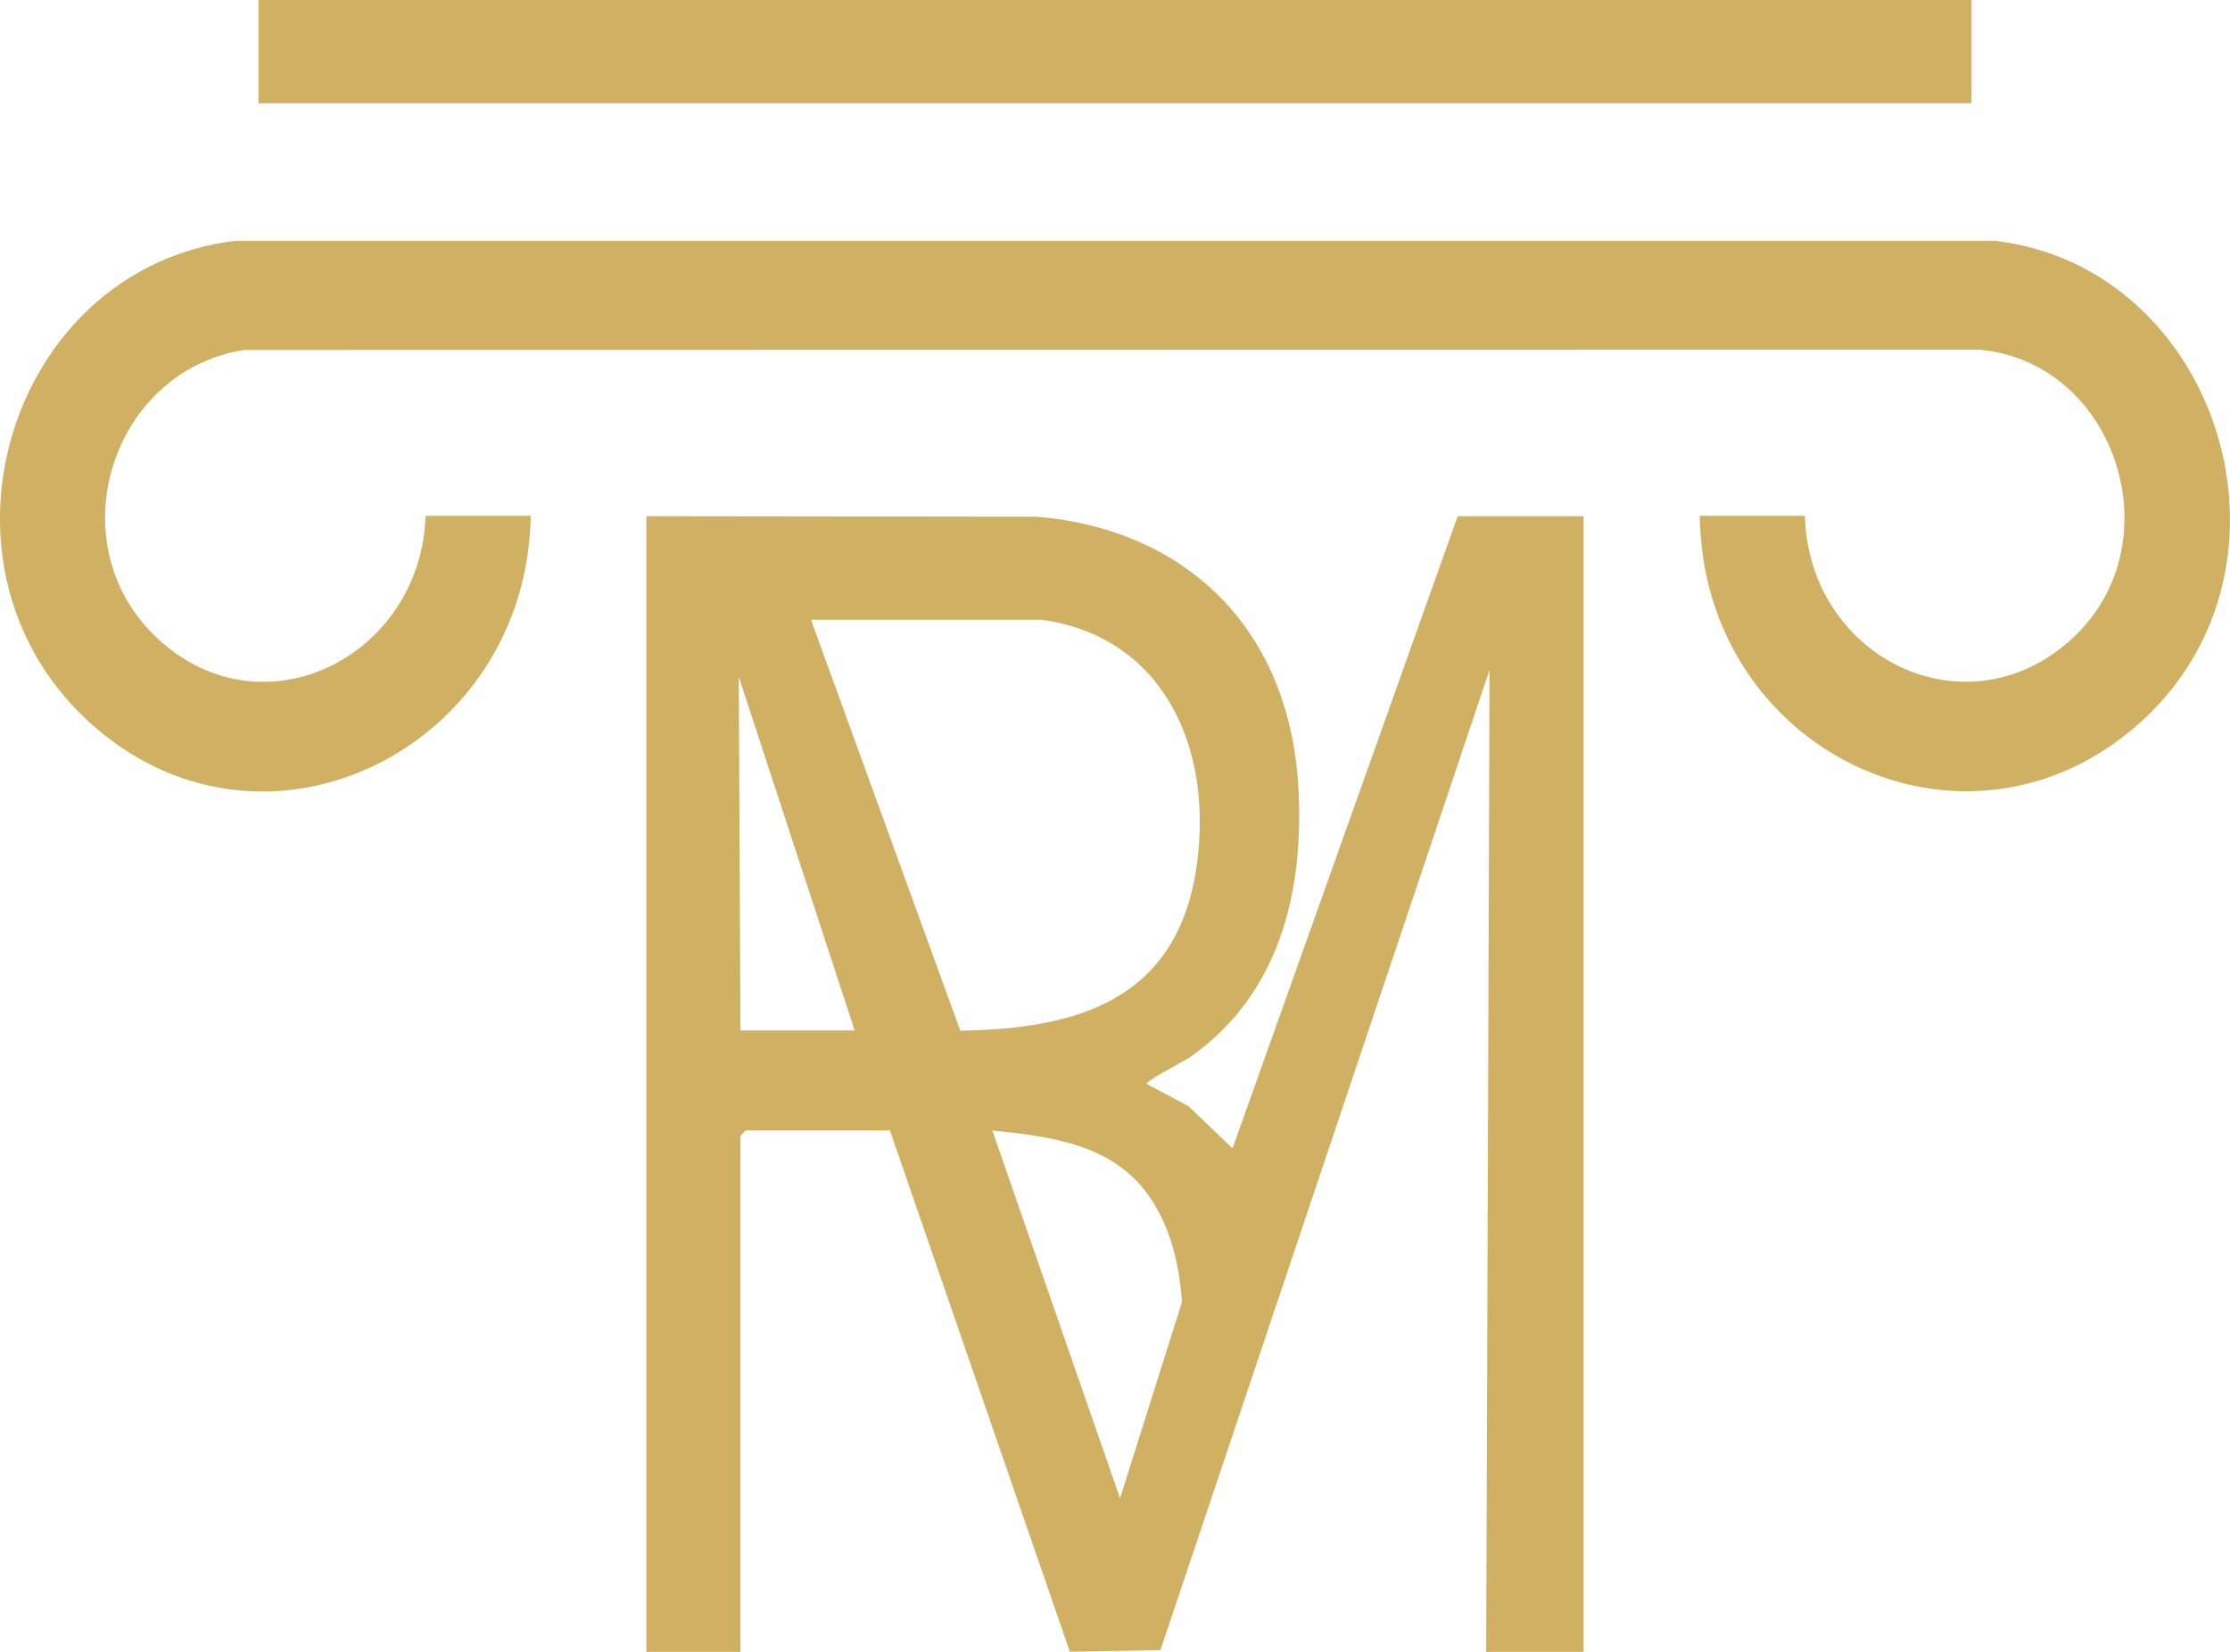 <svg xmlns="http://www.w3.org/2000/svg" width="27" height="20" viewBox="0 0 27 20" fill="none"><path d="M7.826 6.25L12.559 6.256C14.332 6.409 15.601 7.58 15.719 9.512C15.798 10.819 15.476 12.05 14.412 12.797C14.344 12.844 13.863 13.091 13.886 13.125L14.388 13.392L14.923 13.904L17.649 6.25H19.174V20H17.994L18.035 8.11L14.05 19.979L12.953 19.998L10.775 13.687H9.026L8.965 13.752V20H7.826V6.25ZM12.605 7.504H9.819L11.627 12.479C13.023 12.457 14.266 12.124 14.492 10.461C14.689 9.013 14.056 7.699 12.605 7.503L12.605 7.504ZM10.348 12.476L8.945 8.195L8.965 12.476H10.348ZM13.561 18.141L14.31 15.767C14.281 15.308 14.169 14.842 13.903 14.469C13.458 13.845 12.699 13.758 12.015 13.688L13.561 18.141Z" fill="#D0B163"></path><path d="M20.581 6.245H21.853C21.899 7.945 23.77 8.892 25.054 7.763C26.349 6.624 25.64 4.388 23.968 4.234L2.958 4.237C1.302 4.494 0.652 6.683 1.993 7.806C3.276 8.879 5.099 7.901 5.153 6.245H6.425C6.386 9.03 3.262 10.627 1.154 8.808C-1.023 6.931 0.071 3.258 2.84 2.917H24.166C26.873 3.244 28.012 6.86 25.915 8.746C23.811 10.639 20.611 9.099 20.581 6.245Z" fill="#D0B163"></path><path d="M23.87 0H3.13V1.25H23.87V0Z" fill="#D0B163"></path></svg>